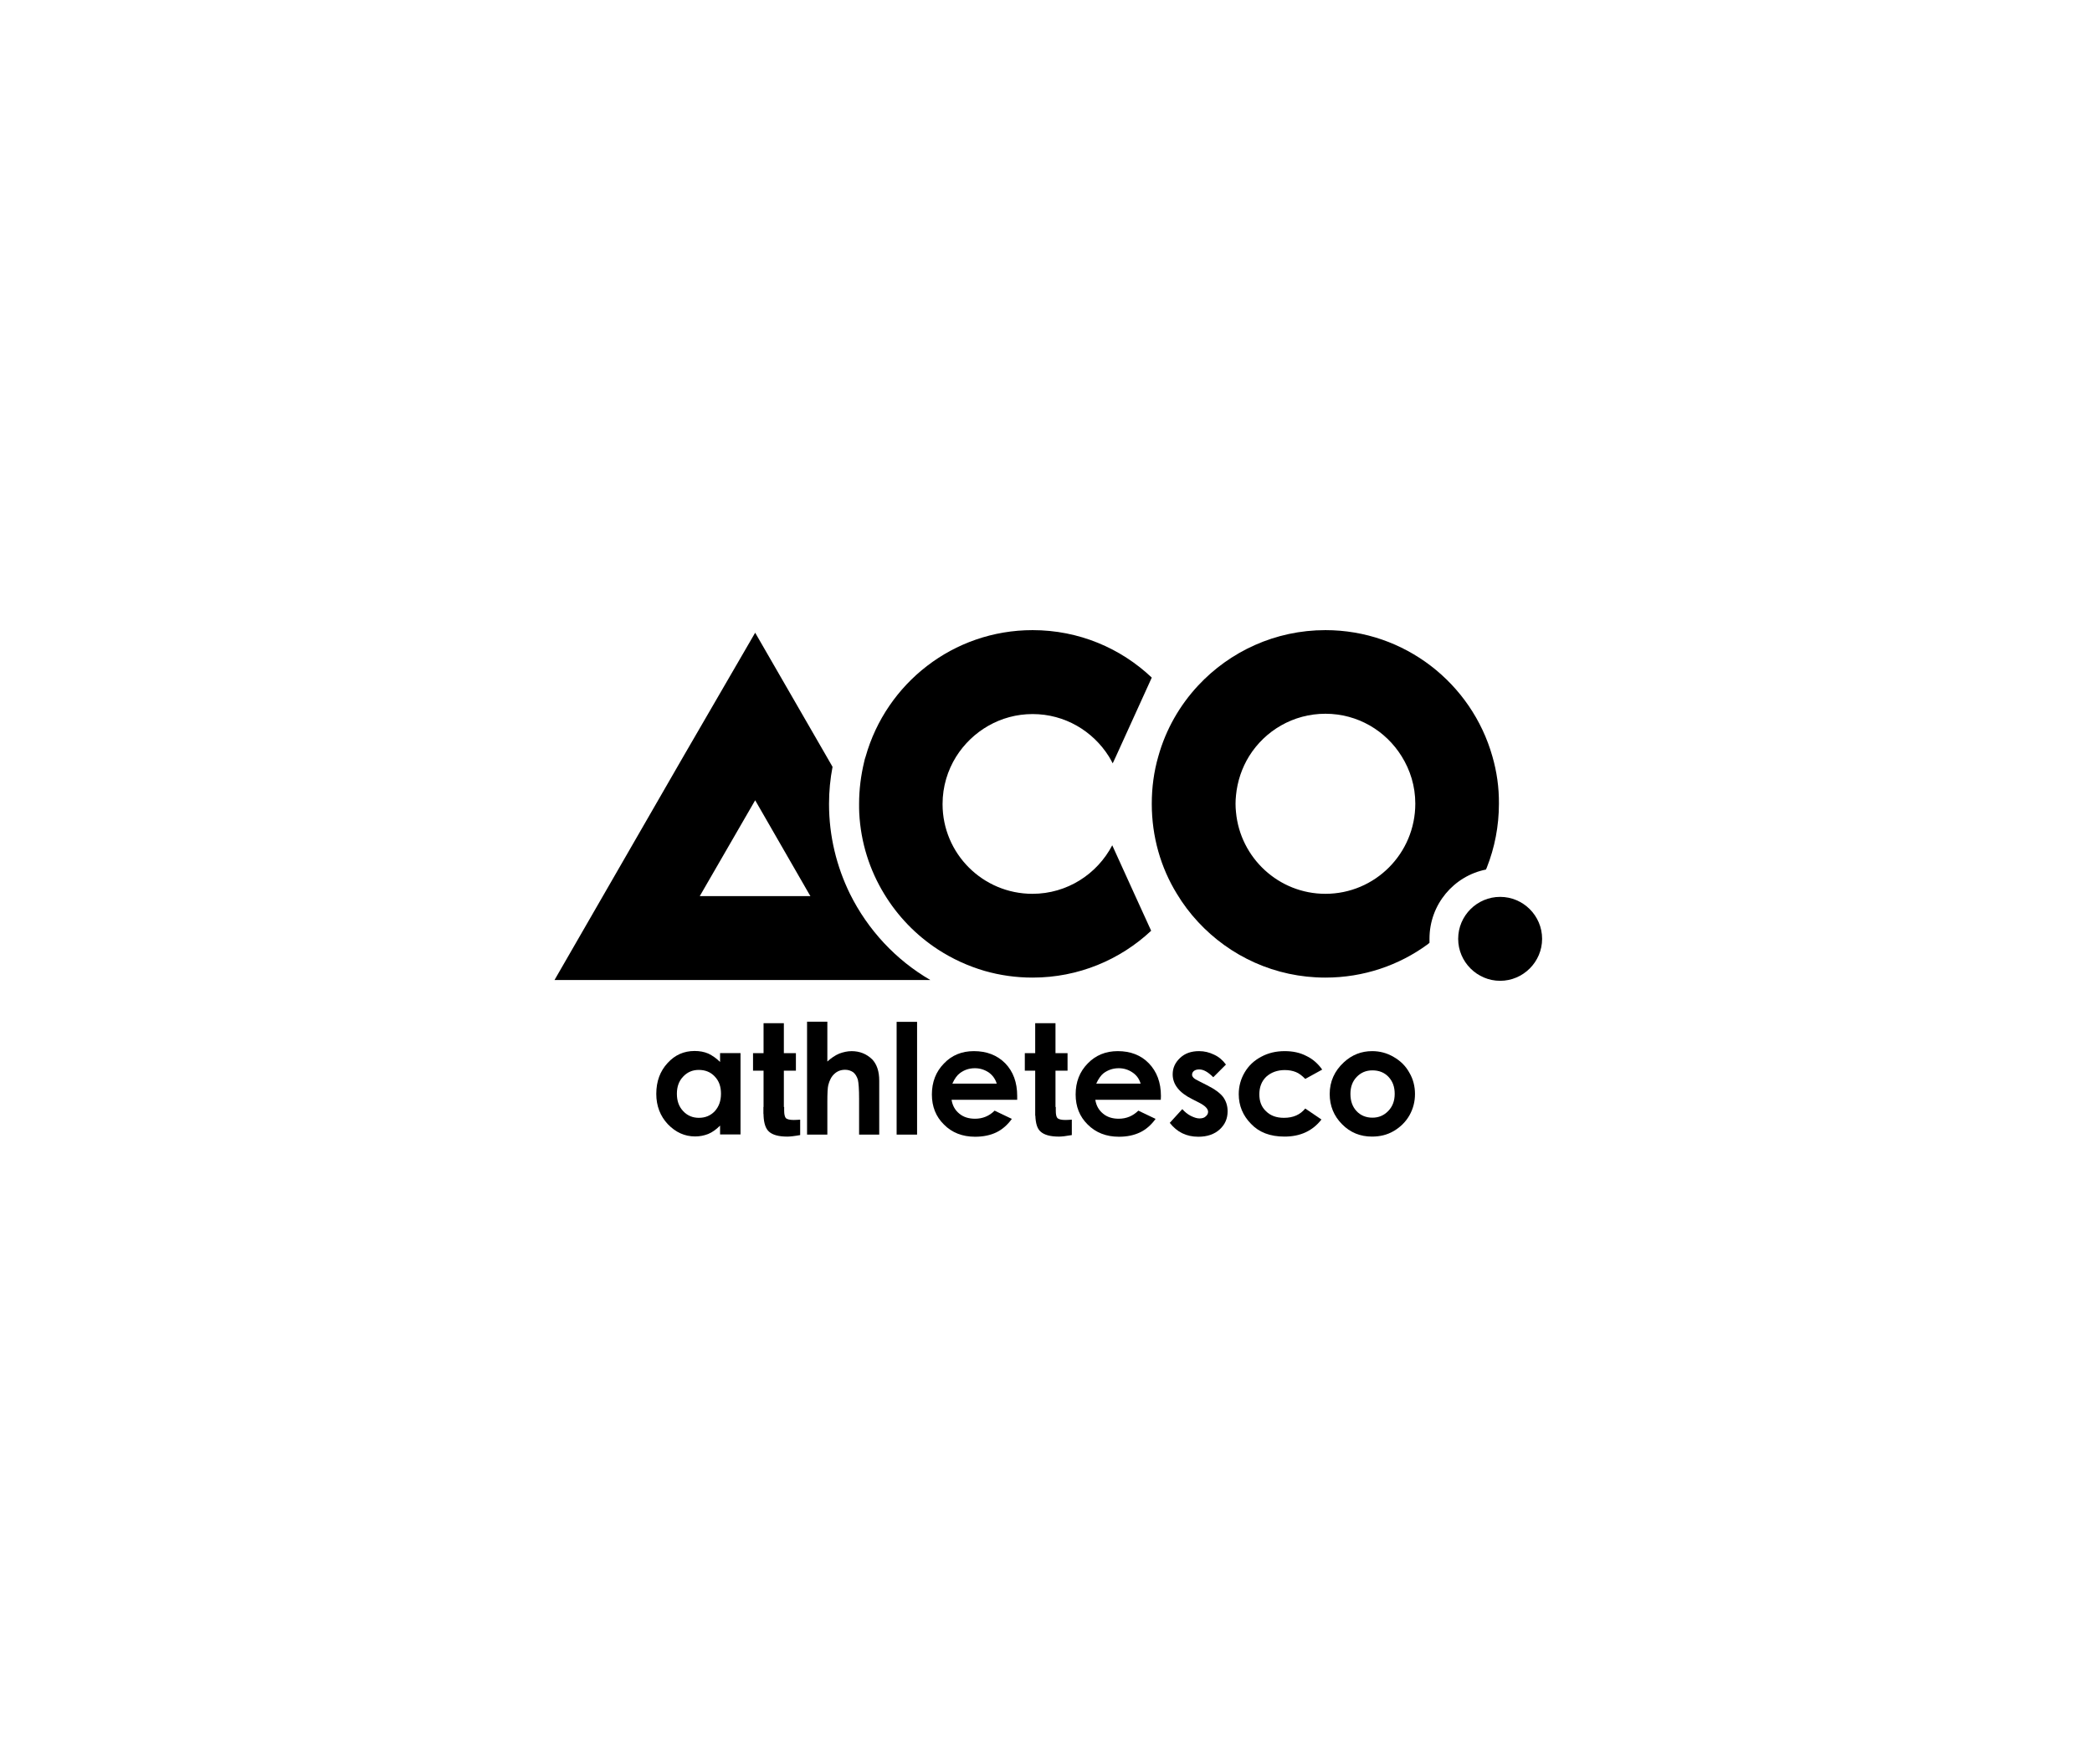 <svg width="166" height="140" viewBox="0 0 166 140" fill="none" xmlns="http://www.w3.org/2000/svg">
<g clip-path="url(#clip0_1666_2526)">
<path d="M67.442 70.923C66.388 68.767 65.783 66.358 65.783 63.791C65.783 62.786 65.88 61.793 66.062 60.848L65.589 60.025L59.923 50.205L54.232 60.013L44 77.764H73.823C71.075 76.166 68.859 73.78 67.442 70.923ZM55.527 71.104L59.923 63.5L64.197 70.923L64.306 71.104H55.527Z" fill="black"/>
<path d="M81.936 56.66C84.491 56.66 86.719 58.004 87.99 60.026C88.099 60.195 88.196 60.389 88.293 60.571L88.547 60.026L91.393 53.766C88.923 51.429 85.605 50 81.936 50C75.628 50 70.324 54.238 68.69 60.026C68.641 60.171 68.593 60.316 68.569 60.462C68.314 61.527 68.169 62.641 68.169 63.791C68.169 64.034 68.169 64.276 68.181 64.518C68.302 66.855 69.004 69.034 70.155 70.923C71.232 72.703 72.698 74.217 74.429 75.343C75.567 76.082 76.802 76.651 78.122 77.038C79.345 77.389 80.616 77.571 81.936 77.571C85.581 77.571 88.886 76.154 91.344 73.854L90.013 70.936L88.257 67.073C87.058 69.361 84.673 70.923 81.924 70.923C77.989 70.923 74.792 67.739 74.792 63.804C74.792 62.411 75.192 61.128 75.87 60.038C77.153 58.004 79.394 56.66 81.936 56.66Z" fill="black"/>
<path d="M118.419 60.014C116.784 54.238 111.468 50 105.172 50C101.188 50 97.592 51.695 95.073 54.395C93.608 55.969 92.507 57.883 91.913 60.014C91.562 61.224 91.393 62.484 91.393 63.779C91.393 66.395 92.107 68.841 93.378 70.911C93.863 71.722 94.432 72.473 95.073 73.163C97.592 75.876 101.176 77.571 105.172 77.571C108.211 77.571 111.02 76.59 113.285 74.931C113.345 74.883 113.394 74.847 113.43 74.81V74.483C113.43 71.771 115.355 69.507 117.91 68.998C117.934 68.938 117.958 68.877 117.983 68.829C118.6 67.267 118.939 65.559 118.939 63.779C118.951 62.484 118.77 61.224 118.419 60.014ZM105.172 70.923C101.467 70.923 98.415 68.078 98.076 64.445C98.052 64.227 98.04 64.01 98.04 63.779C98.04 63.561 98.052 63.343 98.076 63.126V63.113C98.185 61.987 98.549 60.922 99.118 60.002C100.377 57.98 102.617 56.635 105.172 56.635C107.727 56.635 109.955 57.98 111.214 60.002C111.904 61.103 112.304 62.387 112.304 63.767C112.304 67.727 109.107 70.923 105.172 70.923Z" fill="black"/>
<path d="M119.036 71.166C117.208 71.166 115.706 72.655 115.706 74.496C115.706 76.324 117.208 77.826 119.036 77.826C120.864 77.826 122.366 76.324 122.366 74.496C122.366 72.655 120.864 71.166 119.036 71.166Z" fill="black"/>
<path d="M58.76 90.03V83.564H57.138V84.266C56.847 83.976 56.532 83.758 56.205 83.6C55.866 83.455 55.503 83.394 55.115 83.394C54.268 83.394 53.553 83.709 52.972 84.351C52.379 84.993 52.076 85.804 52.076 86.797C52.076 87.754 52.391 88.565 52.996 89.207C53.614 89.848 54.328 90.175 55.164 90.175C55.539 90.175 55.878 90.103 56.193 89.981C56.52 89.848 56.835 89.618 57.138 89.316V90.018H58.76V90.03ZM56.714 88.177C56.375 88.528 55.963 88.698 55.454 88.698C54.97 88.698 54.546 88.528 54.207 88.165C53.868 87.802 53.711 87.354 53.711 86.785C53.711 86.24 53.868 85.78 54.207 85.429C54.534 85.078 54.946 84.896 55.442 84.896C55.963 84.896 56.387 85.066 56.714 85.417C57.053 85.768 57.21 86.216 57.21 86.785C57.21 87.366 57.041 87.814 56.714 88.177Z" fill="black"/>
<path d="M67.576 83.407C67.249 83.407 66.922 83.48 66.595 83.601C66.28 83.734 65.953 83.952 65.65 84.231V81.07H64.04V90.031H65.65V87.427C65.65 86.737 65.675 86.301 65.723 86.107C65.82 85.72 65.977 85.417 66.207 85.211C66.438 84.993 66.728 84.885 67.055 84.885C67.309 84.885 67.515 84.957 67.697 85.078C67.866 85.211 67.987 85.405 68.072 85.671C68.133 85.938 68.169 86.434 68.169 87.197V90.031H69.767V85.756C69.767 85.018 69.586 84.461 69.21 84.061C68.762 83.625 68.217 83.407 67.576 83.407Z" fill="black"/>
<path d="M72.77 81.082H71.147V90.03H72.77V81.082Z" fill="black"/>
<path d="M77.275 83.406C76.319 83.406 75.519 83.733 74.902 84.387C74.26 85.041 73.945 85.864 73.945 86.845C73.945 87.802 74.26 88.601 74.902 89.23C75.531 89.872 76.367 90.199 77.372 90.199C78.026 90.199 78.595 90.078 79.067 89.848C79.539 89.618 79.951 89.255 80.29 88.782L78.922 88.129C78.498 88.552 77.977 88.77 77.372 88.77C76.863 88.77 76.44 88.637 76.113 88.359C75.786 88.092 75.58 87.729 75.507 87.269H80.714V86.966C80.714 85.888 80.399 85.029 79.769 84.375C79.116 83.721 78.292 83.406 77.275 83.406ZM75.568 85.985C75.749 85.586 75.955 85.307 76.173 85.15C76.512 84.896 76.9 84.762 77.36 84.762C77.772 84.762 78.135 84.883 78.462 85.101C78.764 85.319 78.982 85.622 79.091 85.985H75.568Z" fill="black"/>
<path d="M88.694 83.406C87.737 83.406 86.938 83.733 86.308 84.387C85.666 85.041 85.352 85.864 85.352 86.845C85.352 87.802 85.666 88.601 86.308 89.23C86.95 89.872 87.773 90.199 88.79 90.199C89.444 90.199 89.989 90.078 90.473 89.848C90.946 89.618 91.357 89.255 91.696 88.782L90.328 88.129C89.892 88.552 89.384 88.77 88.766 88.77C88.27 88.77 87.846 88.637 87.519 88.359C87.192 88.092 86.986 87.729 86.913 87.269H92.108L92.12 86.966C92.12 85.888 91.793 85.029 91.164 84.375C90.534 83.721 89.698 83.406 88.694 83.406ZM86.986 85.985C87.168 85.586 87.374 85.307 87.579 85.15C87.931 84.896 88.318 84.762 88.778 84.762C89.178 84.762 89.553 84.883 89.868 85.101C90.195 85.319 90.401 85.622 90.51 85.985H86.986Z" fill="black"/>
<path d="M95.765 86.106L95.171 85.804C94.917 85.683 94.76 85.586 94.687 85.501C94.626 85.428 94.59 85.368 94.59 85.271C94.59 85.15 94.651 85.053 94.735 84.98C94.844 84.896 94.978 84.859 95.159 84.859C95.498 84.859 95.849 85.053 96.273 85.477L97.278 84.472C97.024 84.121 96.709 83.854 96.334 83.685C95.958 83.503 95.571 83.406 95.147 83.406C94.53 83.406 94.033 83.576 93.646 83.939C93.246 84.314 93.052 84.738 93.052 85.247C93.052 86.046 93.573 86.712 94.614 87.22L95.159 87.499C95.631 87.741 95.862 87.983 95.862 88.225C95.862 88.359 95.801 88.48 95.668 88.589C95.559 88.698 95.389 88.746 95.171 88.746C94.978 88.746 94.748 88.673 94.481 88.54C94.227 88.407 94.009 88.225 93.815 88.007L92.822 89.097C93.391 89.824 94.13 90.199 95.087 90.199C95.789 90.199 96.358 90.005 96.782 89.618C97.206 89.23 97.411 88.758 97.411 88.177C97.411 87.741 97.29 87.378 97.06 87.051C96.818 86.736 96.394 86.421 95.765 86.106Z" fill="black"/>
<path d="M101.951 84.908C102.29 84.908 102.58 84.968 102.823 85.065C103.077 85.162 103.319 85.356 103.573 85.61L104.917 84.871C104.59 84.411 104.179 84.036 103.67 83.794C103.162 83.527 102.592 83.406 101.939 83.406C101.248 83.406 100.631 83.552 100.074 83.854C99.505 84.157 99.081 84.557 98.766 85.089C98.451 85.622 98.294 86.203 98.294 86.821C98.294 87.729 98.621 88.516 99.263 89.17C99.904 89.848 100.776 90.187 101.926 90.187C103.174 90.187 104.154 89.739 104.857 88.831L103.573 87.959C103.162 88.456 102.617 88.698 101.878 88.698C101.285 88.698 100.813 88.528 100.461 88.177C100.086 87.826 99.929 87.378 99.929 86.833C99.929 86.276 100.098 85.804 100.473 85.441C100.861 85.089 101.357 84.908 101.951 84.908Z" fill="black"/>
<path d="M110.584 83.866C110.051 83.552 109.482 83.406 108.877 83.406C108.029 83.406 107.279 83.697 106.637 84.29C105.898 84.968 105.511 85.816 105.511 86.809C105.511 87.753 105.85 88.564 106.492 89.206C107.145 89.872 107.945 90.187 108.865 90.187C109.494 90.187 110.064 90.054 110.584 89.751C111.105 89.448 111.529 89.037 111.831 88.516C112.134 87.983 112.279 87.414 112.279 86.809C112.279 86.203 112.134 85.622 111.831 85.114C111.541 84.581 111.117 84.169 110.584 83.866ZM110.16 88.153C109.821 88.504 109.41 88.686 108.901 88.686C108.405 88.686 107.969 88.516 107.642 88.165C107.315 87.814 107.157 87.366 107.157 86.797C107.157 86.252 107.315 85.804 107.654 85.453C107.993 85.101 108.405 84.932 108.901 84.932C109.422 84.932 109.846 85.101 110.172 85.441C110.512 85.804 110.669 86.24 110.669 86.797C110.669 87.354 110.499 87.802 110.16 88.153Z" fill="black"/>
<path d="M62.356 88.723C62.272 88.614 62.223 88.42 62.223 88.129V87.839H62.199V84.957H63.155V83.565H62.199V81.191H60.588V83.565H59.753V84.957H60.588V87.839H60.576V88.36C60.576 88.396 60.588 88.42 60.588 88.444V88.529C60.613 89.135 60.758 89.558 61.012 89.788C61.303 90.055 61.787 90.188 62.477 90.188C62.683 90.188 63.022 90.152 63.494 90.067V88.844C63.301 88.856 63.119 88.868 62.974 88.868C62.647 88.868 62.453 88.808 62.356 88.723Z" fill="black"/>
<path d="M83.91 88.723C83.814 88.614 83.777 88.42 83.777 88.129V87.839H83.753V84.957H84.71V83.565H83.753V81.191H82.143V83.565H81.319V84.957H82.143V87.839V88.36V88.444V88.529H82.155C82.179 89.135 82.3 89.558 82.567 89.788C82.857 90.055 83.341 90.188 84.032 90.188C84.237 90.188 84.576 90.152 85.049 90.067V88.844C84.855 88.856 84.673 88.868 84.528 88.868C84.201 88.868 84.007 88.808 83.91 88.723Z" fill="black"/>
</g>
<defs>
<clipPath id="clip0_1666_2526">
<rect width="78.366" height="40.2" fill="white" transform="translate(44 50)"/>
</clipPath>
</defs>
</svg>
